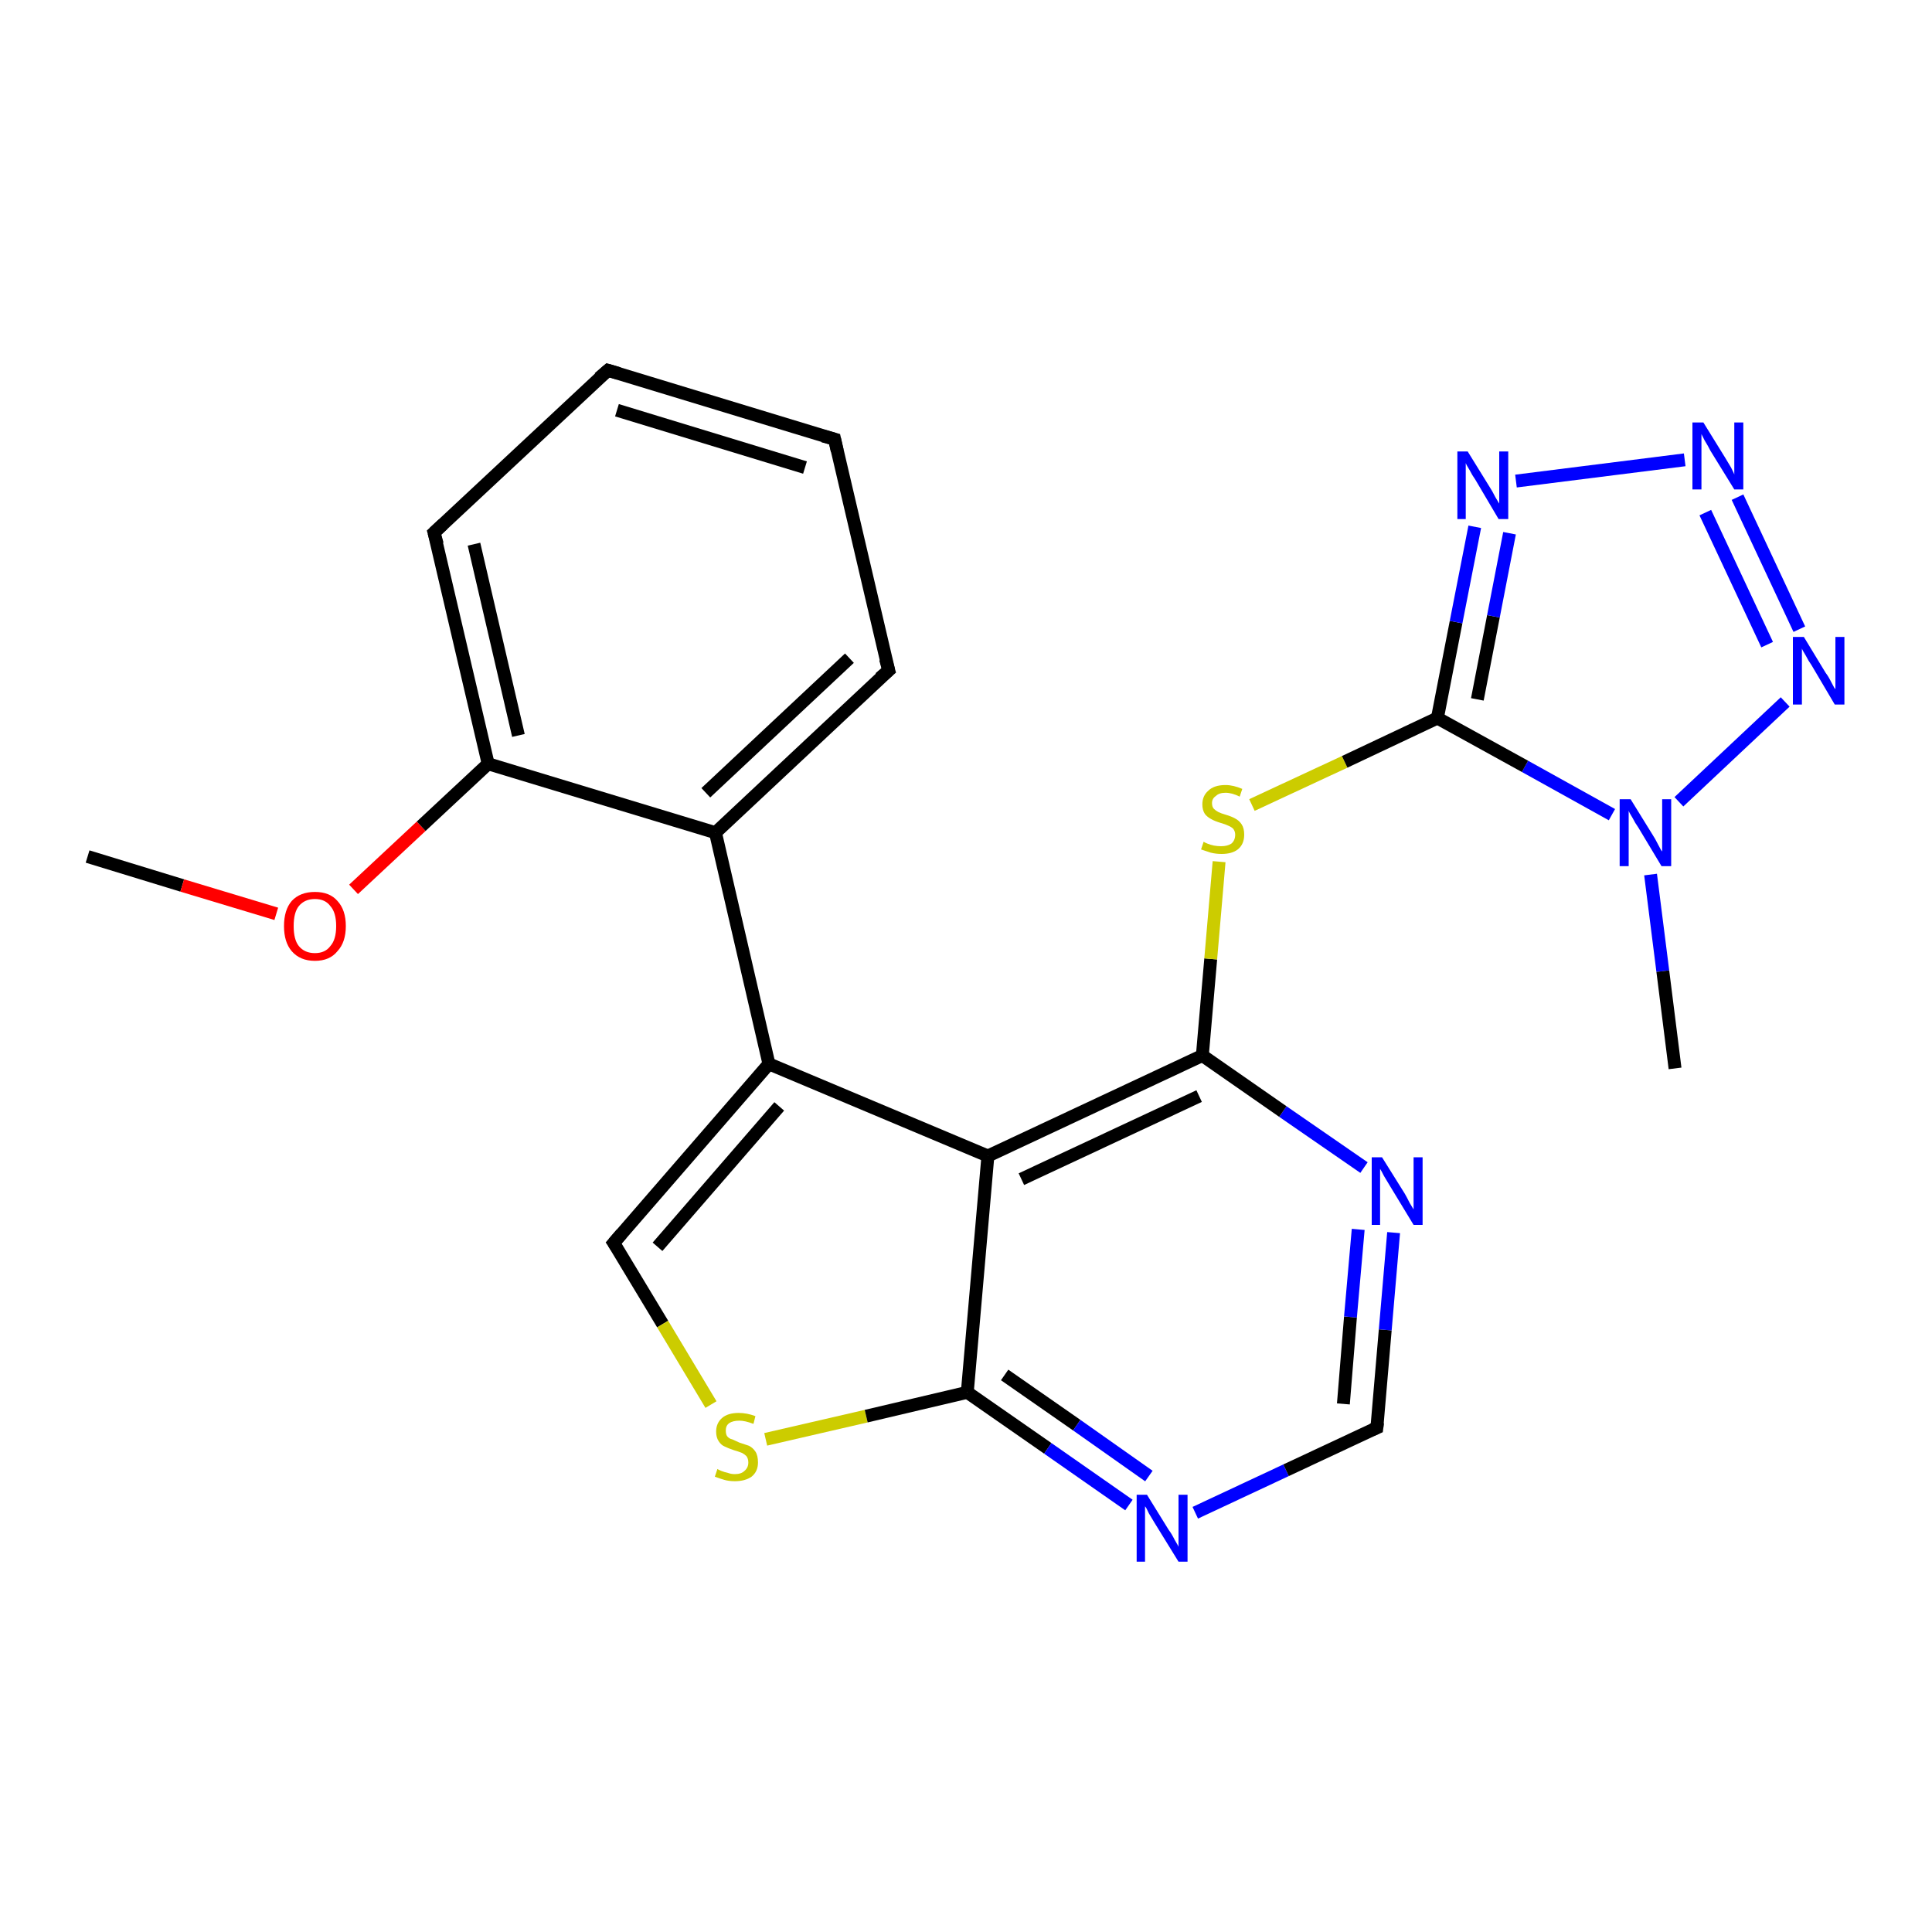 <?xml version='1.0' encoding='iso-8859-1'?>
<svg version='1.1' baseProfile='full'
              xmlns='http://www.w3.org/2000/svg'
                      xmlns:rdkit='http://www.rdkit.org/xml'
                      xmlns:xlink='http://www.w3.org/1999/xlink'
                  xml:space='preserve'
width='300px' height='300px' viewBox='0 0 300 300'>
<!-- END OF HEADER -->
<rect style='opacity:1.0;fill:#FFFFFF;stroke:none' width='300.0' height='300.0' x='0.0' y='0.0'> </rect>
<path class='bond-0 atom-0 atom-1' d='M 13.6,133.0 L 28.3,137.5' style='fill:none;fill-rule:evenodd;stroke:#000000;stroke-width:2.0px;stroke-linecap:butt;stroke-linejoin:miter;stroke-opacity:1' />
<path class='bond-0 atom-0 atom-1' d='M 28.3,137.5 L 42.9,141.9' style='fill:none;fill-rule:evenodd;stroke:#FF0000;stroke-width:2.0px;stroke-linecap:butt;stroke-linejoin:miter;stroke-opacity:1' />
<path class='bond-1 atom-1 atom-2' d='M 54.9,138.1 L 65.4,128.3' style='fill:none;fill-rule:evenodd;stroke:#FF0000;stroke-width:2.0px;stroke-linecap:butt;stroke-linejoin:miter;stroke-opacity:1' />
<path class='bond-1 atom-1 atom-2' d='M 65.4,128.3 L 75.8,118.6' style='fill:none;fill-rule:evenodd;stroke:#000000;stroke-width:2.0px;stroke-linecap:butt;stroke-linejoin:miter;stroke-opacity:1' />
<path class='bond-2 atom-2 atom-3' d='M 75.8,118.6 L 67.4,82.7' style='fill:none;fill-rule:evenodd;stroke:#000000;stroke-width:2.0px;stroke-linecap:butt;stroke-linejoin:miter;stroke-opacity:1' />
<path class='bond-2 atom-2 atom-3' d='M 80.5,114.2 L 73.6,84.5' style='fill:none;fill-rule:evenodd;stroke:#000000;stroke-width:2.0px;stroke-linecap:butt;stroke-linejoin:miter;stroke-opacity:1' />
<path class='bond-3 atom-3 atom-4' d='M 67.4,82.7 L 94.4,57.5' style='fill:none;fill-rule:evenodd;stroke:#000000;stroke-width:2.0px;stroke-linecap:butt;stroke-linejoin:miter;stroke-opacity:1' />
<path class='bond-4 atom-4 atom-5' d='M 94.4,57.5 L 129.6,68.2' style='fill:none;fill-rule:evenodd;stroke:#000000;stroke-width:2.0px;stroke-linecap:butt;stroke-linejoin:miter;stroke-opacity:1' />
<path class='bond-4 atom-4 atom-5' d='M 95.8,63.7 L 125.0,72.6' style='fill:none;fill-rule:evenodd;stroke:#000000;stroke-width:2.0px;stroke-linecap:butt;stroke-linejoin:miter;stroke-opacity:1' />
<path class='bond-5 atom-5 atom-6' d='M 129.6,68.2 L 138.0,104.1' style='fill:none;fill-rule:evenodd;stroke:#000000;stroke-width:2.0px;stroke-linecap:butt;stroke-linejoin:miter;stroke-opacity:1' />
<path class='bond-6 atom-6 atom-7' d='M 138.0,104.1 L 111.1,129.3' style='fill:none;fill-rule:evenodd;stroke:#000000;stroke-width:2.0px;stroke-linecap:butt;stroke-linejoin:miter;stroke-opacity:1' />
<path class='bond-6 atom-6 atom-7' d='M 131.9,102.2 L 109.6,123.1' style='fill:none;fill-rule:evenodd;stroke:#000000;stroke-width:2.0px;stroke-linecap:butt;stroke-linejoin:miter;stroke-opacity:1' />
<path class='bond-7 atom-7 atom-8' d='M 111.1,129.3 L 119.4,165.2' style='fill:none;fill-rule:evenodd;stroke:#000000;stroke-width:2.0px;stroke-linecap:butt;stroke-linejoin:miter;stroke-opacity:1' />
<path class='bond-8 atom-8 atom-9' d='M 119.4,165.2 L 95.3,193.0' style='fill:none;fill-rule:evenodd;stroke:#000000;stroke-width:2.0px;stroke-linecap:butt;stroke-linejoin:miter;stroke-opacity:1' />
<path class='bond-8 atom-8 atom-9' d='M 121.0,171.8 L 102.1,193.6' style='fill:none;fill-rule:evenodd;stroke:#000000;stroke-width:2.0px;stroke-linecap:butt;stroke-linejoin:miter;stroke-opacity:1' />
<path class='bond-9 atom-9 atom-10' d='M 95.3,193.0 L 102.9,205.6' style='fill:none;fill-rule:evenodd;stroke:#000000;stroke-width:2.0px;stroke-linecap:butt;stroke-linejoin:miter;stroke-opacity:1' />
<path class='bond-9 atom-9 atom-10' d='M 102.9,205.6 L 110.4,218.1' style='fill:none;fill-rule:evenodd;stroke:#CCCC00;stroke-width:2.0px;stroke-linecap:butt;stroke-linejoin:miter;stroke-opacity:1' />
<path class='bond-10 atom-10 atom-11' d='M 118.9,223.5 L 134.5,219.9' style='fill:none;fill-rule:evenodd;stroke:#CCCC00;stroke-width:2.0px;stroke-linecap:butt;stroke-linejoin:miter;stroke-opacity:1' />
<path class='bond-10 atom-10 atom-11' d='M 134.5,219.9 L 150.2,216.2' style='fill:none;fill-rule:evenodd;stroke:#000000;stroke-width:2.0px;stroke-linecap:butt;stroke-linejoin:miter;stroke-opacity:1' />
<path class='bond-11 atom-11 atom-12' d='M 150.2,216.2 L 162.7,224.9' style='fill:none;fill-rule:evenodd;stroke:#000000;stroke-width:2.0px;stroke-linecap:butt;stroke-linejoin:miter;stroke-opacity:1' />
<path class='bond-11 atom-11 atom-12' d='M 162.7,224.9 L 175.3,233.7' style='fill:none;fill-rule:evenodd;stroke:#0000FF;stroke-width:2.0px;stroke-linecap:butt;stroke-linejoin:miter;stroke-opacity:1' />
<path class='bond-11 atom-11 atom-12' d='M 156.0,213.5 L 167.2,221.3' style='fill:none;fill-rule:evenodd;stroke:#000000;stroke-width:2.0px;stroke-linecap:butt;stroke-linejoin:miter;stroke-opacity:1' />
<path class='bond-11 atom-11 atom-12' d='M 167.2,221.3 L 178.4,229.2' style='fill:none;fill-rule:evenodd;stroke:#0000FF;stroke-width:2.0px;stroke-linecap:butt;stroke-linejoin:miter;stroke-opacity:1' />
<path class='bond-12 atom-12 atom-13' d='M 185.6,234.9 L 199.7,228.3' style='fill:none;fill-rule:evenodd;stroke:#0000FF;stroke-width:2.0px;stroke-linecap:butt;stroke-linejoin:miter;stroke-opacity:1' />
<path class='bond-12 atom-12 atom-13' d='M 199.7,228.3 L 213.8,221.7' style='fill:none;fill-rule:evenodd;stroke:#000000;stroke-width:2.0px;stroke-linecap:butt;stroke-linejoin:miter;stroke-opacity:1' />
<path class='bond-13 atom-13 atom-14' d='M 213.8,221.7 L 215.1,206.5' style='fill:none;fill-rule:evenodd;stroke:#000000;stroke-width:2.0px;stroke-linecap:butt;stroke-linejoin:miter;stroke-opacity:1' />
<path class='bond-13 atom-13 atom-14' d='M 215.1,206.5 L 216.4,191.4' style='fill:none;fill-rule:evenodd;stroke:#0000FF;stroke-width:2.0px;stroke-linecap:butt;stroke-linejoin:miter;stroke-opacity:1' />
<path class='bond-13 atom-13 atom-14' d='M 208.6,218.0 L 209.7,204.5' style='fill:none;fill-rule:evenodd;stroke:#000000;stroke-width:2.0px;stroke-linecap:butt;stroke-linejoin:miter;stroke-opacity:1' />
<path class='bond-13 atom-13 atom-14' d='M 209.7,204.5 L 210.9,190.9' style='fill:none;fill-rule:evenodd;stroke:#0000FF;stroke-width:2.0px;stroke-linecap:butt;stroke-linejoin:miter;stroke-opacity:1' />
<path class='bond-14 atom-14 atom-15' d='M 211.8,181.3 L 199.2,172.6' style='fill:none;fill-rule:evenodd;stroke:#0000FF;stroke-width:2.0px;stroke-linecap:butt;stroke-linejoin:miter;stroke-opacity:1' />
<path class='bond-14 atom-14 atom-15' d='M 199.2,172.6 L 186.7,163.9' style='fill:none;fill-rule:evenodd;stroke:#000000;stroke-width:2.0px;stroke-linecap:butt;stroke-linejoin:miter;stroke-opacity:1' />
<path class='bond-15 atom-15 atom-16' d='M 186.7,163.9 L 188.0,148.9' style='fill:none;fill-rule:evenodd;stroke:#000000;stroke-width:2.0px;stroke-linecap:butt;stroke-linejoin:miter;stroke-opacity:1' />
<path class='bond-15 atom-15 atom-16' d='M 188.0,148.9 L 189.3,133.8' style='fill:none;fill-rule:evenodd;stroke:#CCCC00;stroke-width:2.0px;stroke-linecap:butt;stroke-linejoin:miter;stroke-opacity:1' />
<path class='bond-16 atom-16 atom-17' d='M 194.4,125.0 L 208.8,118.3' style='fill:none;fill-rule:evenodd;stroke:#CCCC00;stroke-width:2.0px;stroke-linecap:butt;stroke-linejoin:miter;stroke-opacity:1' />
<path class='bond-16 atom-16 atom-17' d='M 208.8,118.3 L 223.2,111.5' style='fill:none;fill-rule:evenodd;stroke:#000000;stroke-width:2.0px;stroke-linecap:butt;stroke-linejoin:miter;stroke-opacity:1' />
<path class='bond-17 atom-17 atom-18' d='M 223.2,111.5 L 226.1,96.6' style='fill:none;fill-rule:evenodd;stroke:#000000;stroke-width:2.0px;stroke-linecap:butt;stroke-linejoin:miter;stroke-opacity:1' />
<path class='bond-17 atom-17 atom-18' d='M 226.1,96.6 L 229.0,81.8' style='fill:none;fill-rule:evenodd;stroke:#0000FF;stroke-width:2.0px;stroke-linecap:butt;stroke-linejoin:miter;stroke-opacity:1' />
<path class='bond-17 atom-17 atom-18' d='M 229.4,108.6 L 231.9,95.7' style='fill:none;fill-rule:evenodd;stroke:#000000;stroke-width:2.0px;stroke-linecap:butt;stroke-linejoin:miter;stroke-opacity:1' />
<path class='bond-17 atom-17 atom-18' d='M 231.9,95.7 L 234.4,82.8' style='fill:none;fill-rule:evenodd;stroke:#0000FF;stroke-width:2.0px;stroke-linecap:butt;stroke-linejoin:miter;stroke-opacity:1' />
<path class='bond-18 atom-18 atom-19' d='M 235.4,74.7 L 261.6,71.4' style='fill:none;fill-rule:evenodd;stroke:#0000FF;stroke-width:2.0px;stroke-linecap:butt;stroke-linejoin:miter;stroke-opacity:1' />
<path class='bond-19 atom-19 atom-20' d='M 269.8,77.2 L 279.4,97.7' style='fill:none;fill-rule:evenodd;stroke:#0000FF;stroke-width:2.0px;stroke-linecap:butt;stroke-linejoin:miter;stroke-opacity:1' />
<path class='bond-19 atom-19 atom-20' d='M 264.8,79.6 L 274.4,100.1' style='fill:none;fill-rule:evenodd;stroke:#0000FF;stroke-width:2.0px;stroke-linecap:butt;stroke-linejoin:miter;stroke-opacity:1' />
<path class='bond-20 atom-20 atom-21' d='M 277.2,109.0 L 260.7,124.5' style='fill:none;fill-rule:evenodd;stroke:#0000FF;stroke-width:2.0px;stroke-linecap:butt;stroke-linejoin:miter;stroke-opacity:1' />
<path class='bond-21 atom-21 atom-22' d='M 256.3,135.8 L 258.2,150.8' style='fill:none;fill-rule:evenodd;stroke:#0000FF;stroke-width:2.0px;stroke-linecap:butt;stroke-linejoin:miter;stroke-opacity:1' />
<path class='bond-21 atom-21 atom-22' d='M 258.2,150.8 L 260.1,165.9' style='fill:none;fill-rule:evenodd;stroke:#000000;stroke-width:2.0px;stroke-linecap:butt;stroke-linejoin:miter;stroke-opacity:1' />
<path class='bond-22 atom-15 atom-23' d='M 186.7,163.9 L 153.4,179.5' style='fill:none;fill-rule:evenodd;stroke:#000000;stroke-width:2.0px;stroke-linecap:butt;stroke-linejoin:miter;stroke-opacity:1' />
<path class='bond-22 atom-15 atom-23' d='M 186.2,170.2 L 158.6,183.1' style='fill:none;fill-rule:evenodd;stroke:#000000;stroke-width:2.0px;stroke-linecap:butt;stroke-linejoin:miter;stroke-opacity:1' />
<path class='bond-23 atom-7 atom-2' d='M 111.1,129.3 L 75.8,118.6' style='fill:none;fill-rule:evenodd;stroke:#000000;stroke-width:2.0px;stroke-linecap:butt;stroke-linejoin:miter;stroke-opacity:1' />
<path class='bond-24 atom-23 atom-8' d='M 153.4,179.5 L 119.4,165.2' style='fill:none;fill-rule:evenodd;stroke:#000000;stroke-width:2.0px;stroke-linecap:butt;stroke-linejoin:miter;stroke-opacity:1' />
<path class='bond-25 atom-23 atom-11' d='M 153.4,179.5 L 150.2,216.2' style='fill:none;fill-rule:evenodd;stroke:#000000;stroke-width:2.0px;stroke-linecap:butt;stroke-linejoin:miter;stroke-opacity:1' />
<path class='bond-26 atom-21 atom-17' d='M 250.3,126.5 L 236.8,119.0' style='fill:none;fill-rule:evenodd;stroke:#0000FF;stroke-width:2.0px;stroke-linecap:butt;stroke-linejoin:miter;stroke-opacity:1' />
<path class='bond-26 atom-21 atom-17' d='M 236.8,119.0 L 223.2,111.5' style='fill:none;fill-rule:evenodd;stroke:#000000;stroke-width:2.0px;stroke-linecap:butt;stroke-linejoin:miter;stroke-opacity:1' />
<path d='M 67.9,84.5 L 67.4,82.7 L 68.8,81.4' style='fill:none;stroke:#000000;stroke-width:2.0px;stroke-linecap:butt;stroke-linejoin:miter;stroke-opacity:1;' />
<path d='M 93.0,58.7 L 94.4,57.5 L 96.1,58.0' style='fill:none;stroke:#000000;stroke-width:2.0px;stroke-linecap:butt;stroke-linejoin:miter;stroke-opacity:1;' />
<path d='M 127.8,67.7 L 129.6,68.2 L 130.0,70.0' style='fill:none;stroke:#000000;stroke-width:2.0px;stroke-linecap:butt;stroke-linejoin:miter;stroke-opacity:1;' />
<path d='M 137.5,102.3 L 138.0,104.1 L 136.6,105.3' style='fill:none;stroke:#000000;stroke-width:2.0px;stroke-linecap:butt;stroke-linejoin:miter;stroke-opacity:1;' />
<path d='M 96.5,191.6 L 95.3,193.0 L 95.7,193.6' style='fill:none;stroke:#000000;stroke-width:2.0px;stroke-linecap:butt;stroke-linejoin:miter;stroke-opacity:1;' />
<path d='M 213.1,222.0 L 213.8,221.7 L 213.9,220.9' style='fill:none;stroke:#000000;stroke-width:2.0px;stroke-linecap:butt;stroke-linejoin:miter;stroke-opacity:1;' />
<path class='atom-1' d='M 44.1 143.8
Q 44.1 141.3, 45.3 139.9
Q 46.6 138.5, 48.9 138.5
Q 51.2 138.5, 52.4 139.9
Q 53.7 141.3, 53.7 143.8
Q 53.7 146.3, 52.4 147.7
Q 51.2 149.2, 48.9 149.2
Q 46.6 149.2, 45.3 147.7
Q 44.1 146.3, 44.1 143.8
M 48.9 148.0
Q 50.5 148.0, 51.3 146.9
Q 52.2 145.9, 52.2 143.8
Q 52.2 141.7, 51.3 140.7
Q 50.5 139.6, 48.9 139.6
Q 47.3 139.6, 46.4 140.7
Q 45.6 141.7, 45.6 143.8
Q 45.6 145.9, 46.4 146.9
Q 47.3 148.0, 48.9 148.0
' fill='#FF0000'/>
<path class='atom-10' d='M 111.4 228.1
Q 111.5 228.2, 112.0 228.4
Q 112.5 228.6, 113.0 228.7
Q 113.5 228.9, 114.1 228.9
Q 115.1 228.9, 115.6 228.4
Q 116.2 227.9, 116.2 227.1
Q 116.2 226.5, 115.9 226.1
Q 115.6 225.8, 115.2 225.6
Q 114.7 225.4, 114.0 225.2
Q 113.1 224.9, 112.5 224.6
Q 112.0 224.4, 111.6 223.8
Q 111.2 223.2, 111.2 222.3
Q 111.2 221.0, 112.1 220.2
Q 113.0 219.4, 114.7 219.4
Q 116.0 219.4, 117.3 219.9
L 117.0 221.1
Q 115.7 220.6, 114.8 220.6
Q 113.8 220.6, 113.2 221.0
Q 112.7 221.4, 112.7 222.1
Q 112.7 222.7, 112.9 223.0
Q 113.2 223.4, 113.7 223.5
Q 114.1 223.7, 114.8 224.0
Q 115.7 224.3, 116.3 224.5
Q 116.9 224.8, 117.3 225.4
Q 117.7 226.0, 117.7 227.1
Q 117.7 228.5, 116.7 229.3
Q 115.7 230.0, 114.1 230.0
Q 113.2 230.0, 112.5 229.8
Q 111.8 229.6, 111.0 229.3
L 111.4 228.1
' fill='#CCCC00'/>
<path class='atom-12' d='M 178.1 232.1
L 181.5 237.6
Q 181.9 238.1, 182.4 239.1
Q 183.0 240.1, 183.0 240.2
L 183.0 232.1
L 184.4 232.1
L 184.4 242.5
L 183.0 242.5
L 179.3 236.5
Q 178.9 235.8, 178.4 235.0
Q 178.0 234.1, 177.8 233.9
L 177.8 242.5
L 176.5 242.5
L 176.5 232.1
L 178.1 232.1
' fill='#0000FF'/>
<path class='atom-14' d='M 214.6 179.7
L 218.1 185.3
Q 218.4 185.8, 218.9 186.8
Q 219.5 187.8, 219.5 187.8
L 219.5 179.7
L 220.9 179.7
L 220.9 190.2
L 219.5 190.2
L 215.8 184.1
Q 215.4 183.4, 214.9 182.6
Q 214.5 181.8, 214.3 181.5
L 214.3 190.2
L 213.0 190.2
L 213.0 179.7
L 214.6 179.7
' fill='#0000FF'/>
<path class='atom-16' d='M 186.9 130.7
Q 187.0 130.8, 187.5 131.0
Q 188.0 131.2, 188.5 131.3
Q 189.1 131.4, 189.6 131.4
Q 190.6 131.4, 191.2 131.0
Q 191.8 130.5, 191.8 129.6
Q 191.8 129.1, 191.5 128.7
Q 191.2 128.4, 190.7 128.2
Q 190.3 128.0, 189.6 127.8
Q 188.6 127.5, 188.1 127.2
Q 187.5 126.9, 187.1 126.4
Q 186.7 125.8, 186.7 124.9
Q 186.7 123.6, 187.6 122.8
Q 188.5 121.9, 190.3 121.9
Q 191.5 121.9, 192.9 122.5
L 192.5 123.7
Q 191.3 123.1, 190.3 123.1
Q 189.3 123.1, 188.8 123.6
Q 188.2 124.0, 188.2 124.7
Q 188.2 125.3, 188.5 125.6
Q 188.8 125.9, 189.2 126.1
Q 189.6 126.3, 190.3 126.5
Q 191.3 126.8, 191.8 127.1
Q 192.4 127.4, 192.8 128.0
Q 193.2 128.6, 193.2 129.6
Q 193.2 131.1, 192.2 131.9
Q 191.3 132.6, 189.7 132.6
Q 188.8 132.6, 188.0 132.4
Q 187.4 132.2, 186.5 131.9
L 186.9 130.7
' fill='#CCCC00'/>
<path class='atom-18' d='M 227.9 70.1
L 231.3 75.6
Q 231.7 76.2, 232.2 77.2
Q 232.8 78.2, 232.8 78.2
L 232.8 70.1
L 234.2 70.1
L 234.2 80.6
L 232.7 80.6
L 229.1 74.5
Q 228.6 73.8, 228.2 73.0
Q 227.7 72.2, 227.6 71.9
L 227.6 80.6
L 226.3 80.6
L 226.3 70.1
L 227.9 70.1
' fill='#0000FF'/>
<path class='atom-19' d='M 264.5 65.6
L 267.9 71.1
Q 268.2 71.6, 268.8 72.6
Q 269.3 73.6, 269.3 73.7
L 269.3 65.6
L 270.7 65.6
L 270.7 76.0
L 269.3 76.0
L 265.6 70.0
Q 265.2 69.2, 264.7 68.4
Q 264.3 67.6, 264.2 67.4
L 264.2 76.0
L 262.8 76.0
L 262.8 65.6
L 264.5 65.6
' fill='#0000FF'/>
<path class='atom-20' d='M 280.1 98.9
L 283.5 104.5
Q 283.9 105.0, 284.4 106.0
Q 284.9 107.0, 285.0 107.0
L 285.0 98.9
L 286.4 98.9
L 286.4 109.4
L 284.9 109.4
L 281.3 103.3
Q 280.8 102.6, 280.4 101.8
Q 279.9 101.0, 279.8 100.7
L 279.8 109.4
L 278.4 109.4
L 278.4 98.9
L 280.1 98.9
' fill='#0000FF'/>
<path class='atom-21' d='M 253.2 124.1
L 256.6 129.6
Q 257.0 130.2, 257.5 131.2
Q 258.0 132.2, 258.1 132.2
L 258.1 124.1
L 259.5 124.1
L 259.5 134.5
L 258.0 134.5
L 254.4 128.5
Q 253.9 127.8, 253.5 127.0
Q 253.0 126.2, 252.9 125.9
L 252.9 134.5
L 251.5 134.5
L 251.5 124.1
L 253.2 124.1
' fill='#0000FF'/>
</svg>
